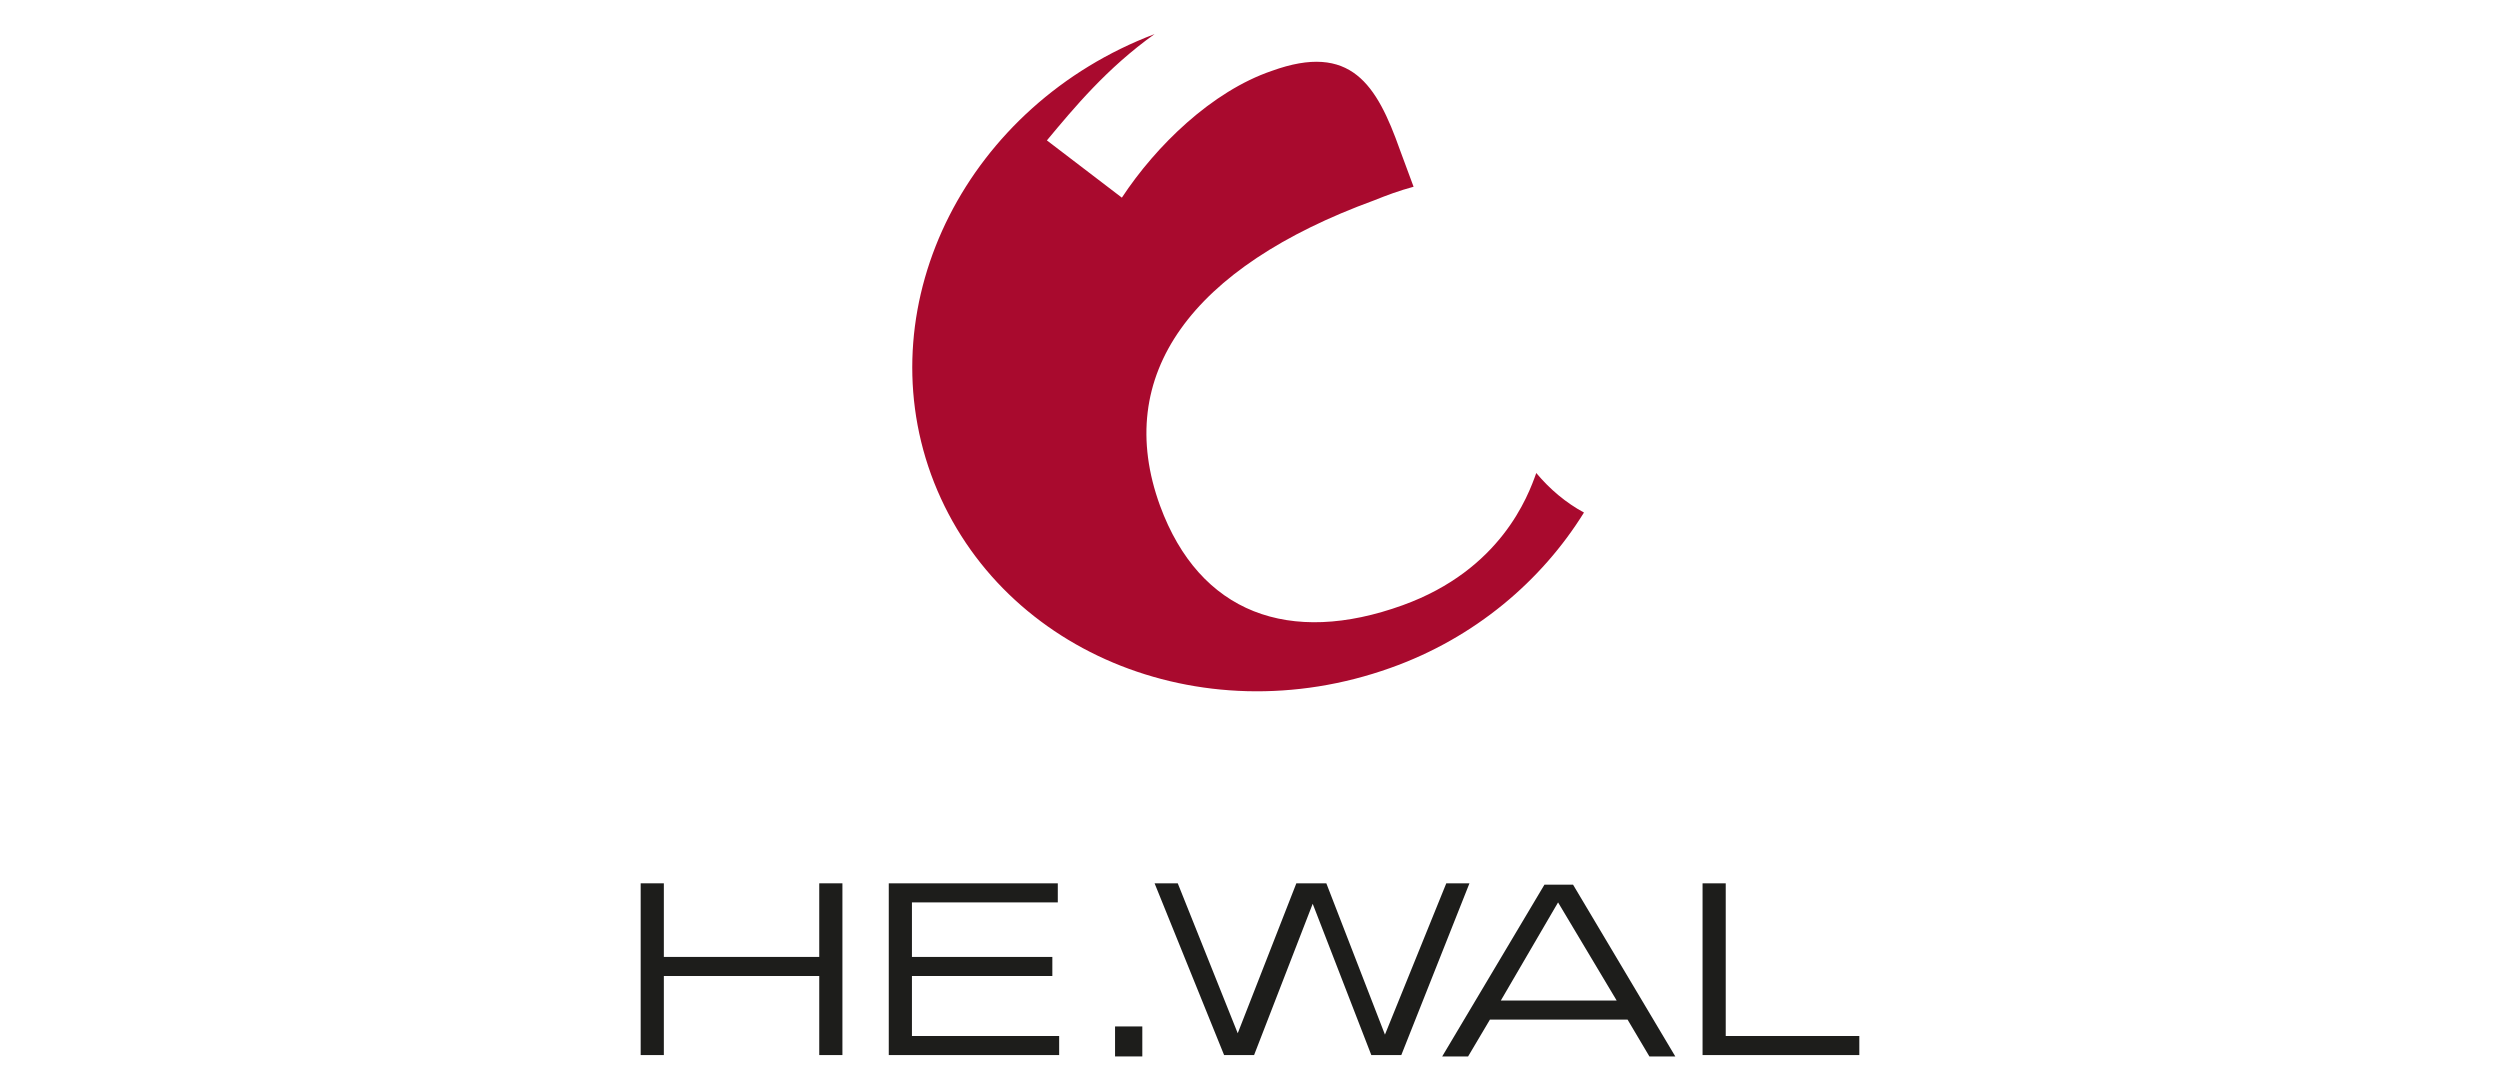 <?xml version="1.0" encoding="utf-8"?>
<!-- Generator: Adobe Illustrator 27.8.0, SVG Export Plug-In . SVG Version: 6.00 Build 0)  -->
<svg version="1.1" id="Ebene_1" xmlns="http://www.w3.org/2000/svg" xmlns:xlink="http://www.w3.org/1999/xlink" x="0px" y="0px"
	 width="183.4px" height="80px" viewBox="0 0 183.4 80" style="enable-background:new 0 0 183.4 80;" xml:space="preserve">
<style type="text/css">
	.st0{fill:#A90A2E;}
	.st1{fill:#1D1D1B;}
</style>
<g>
	<path class="st0" d="M84.7,2.5c-3.5,2.5-5.9,5.4-7.9,7.8l5.5,4.2c2.5-3.8,6.6-7.8,11-9.3c5.8-2.1,7.7,1,9.4,5.8l1,2.7
		c-1.1,0.3-1.9,0.6-2.9,1c-13.4,4.9-19.2,12.8-15.7,22.4c2.9,7.9,9.5,10.3,17.8,7.3c7.2-2.6,9.2-8,9.8-9.7c1,1.2,2.2,2.2,3.5,2.9
		c-3.1,5-8,9.2-14.2,11.4C88,54,73,47.7,68.3,34.8C63.7,22.1,71,7.7,84.7,2.5z"/>
	<path class="st1" d="M47,64.8h1.7v5.4h11.4v-5.4h1.7v12.6h-1.7v-5.8H48.7v5.8H47V64.8z"/>
	<path class="st1" d="M65.2,64.8h12.4v1.4H66.9v4h10.3v1.4H66.9v4.4h10.8v1.4H65.2V64.8z"/>
	<path class="st1" d="M81.8,75.3h2v2.2h-2V75.3z"/>
	<path class="st1" d="M84.7,64.8h1.7l4.4,11l4.3-11h2.2l4.3,11.1l4.5-11.1h1.7l-5,12.6h-2.2l-4.3-11.1l-4.3,11.1h-2.2L84.7,64.8z"/>
	<path class="st1" d="M118.6,73.4h-8.5l4.2-7.2L118.6,73.4z M105.8,77.5h1.9l1.6-2.7h10.1l1.6,2.7h1.9l-7.5-12.6h-2.1L105.8,77.5z"
		/>
	<path class="st1" d="M124.9,64.8h1.7v11.2h9.8v1.4h-11.5V64.8z"/>
</g>
</svg>
